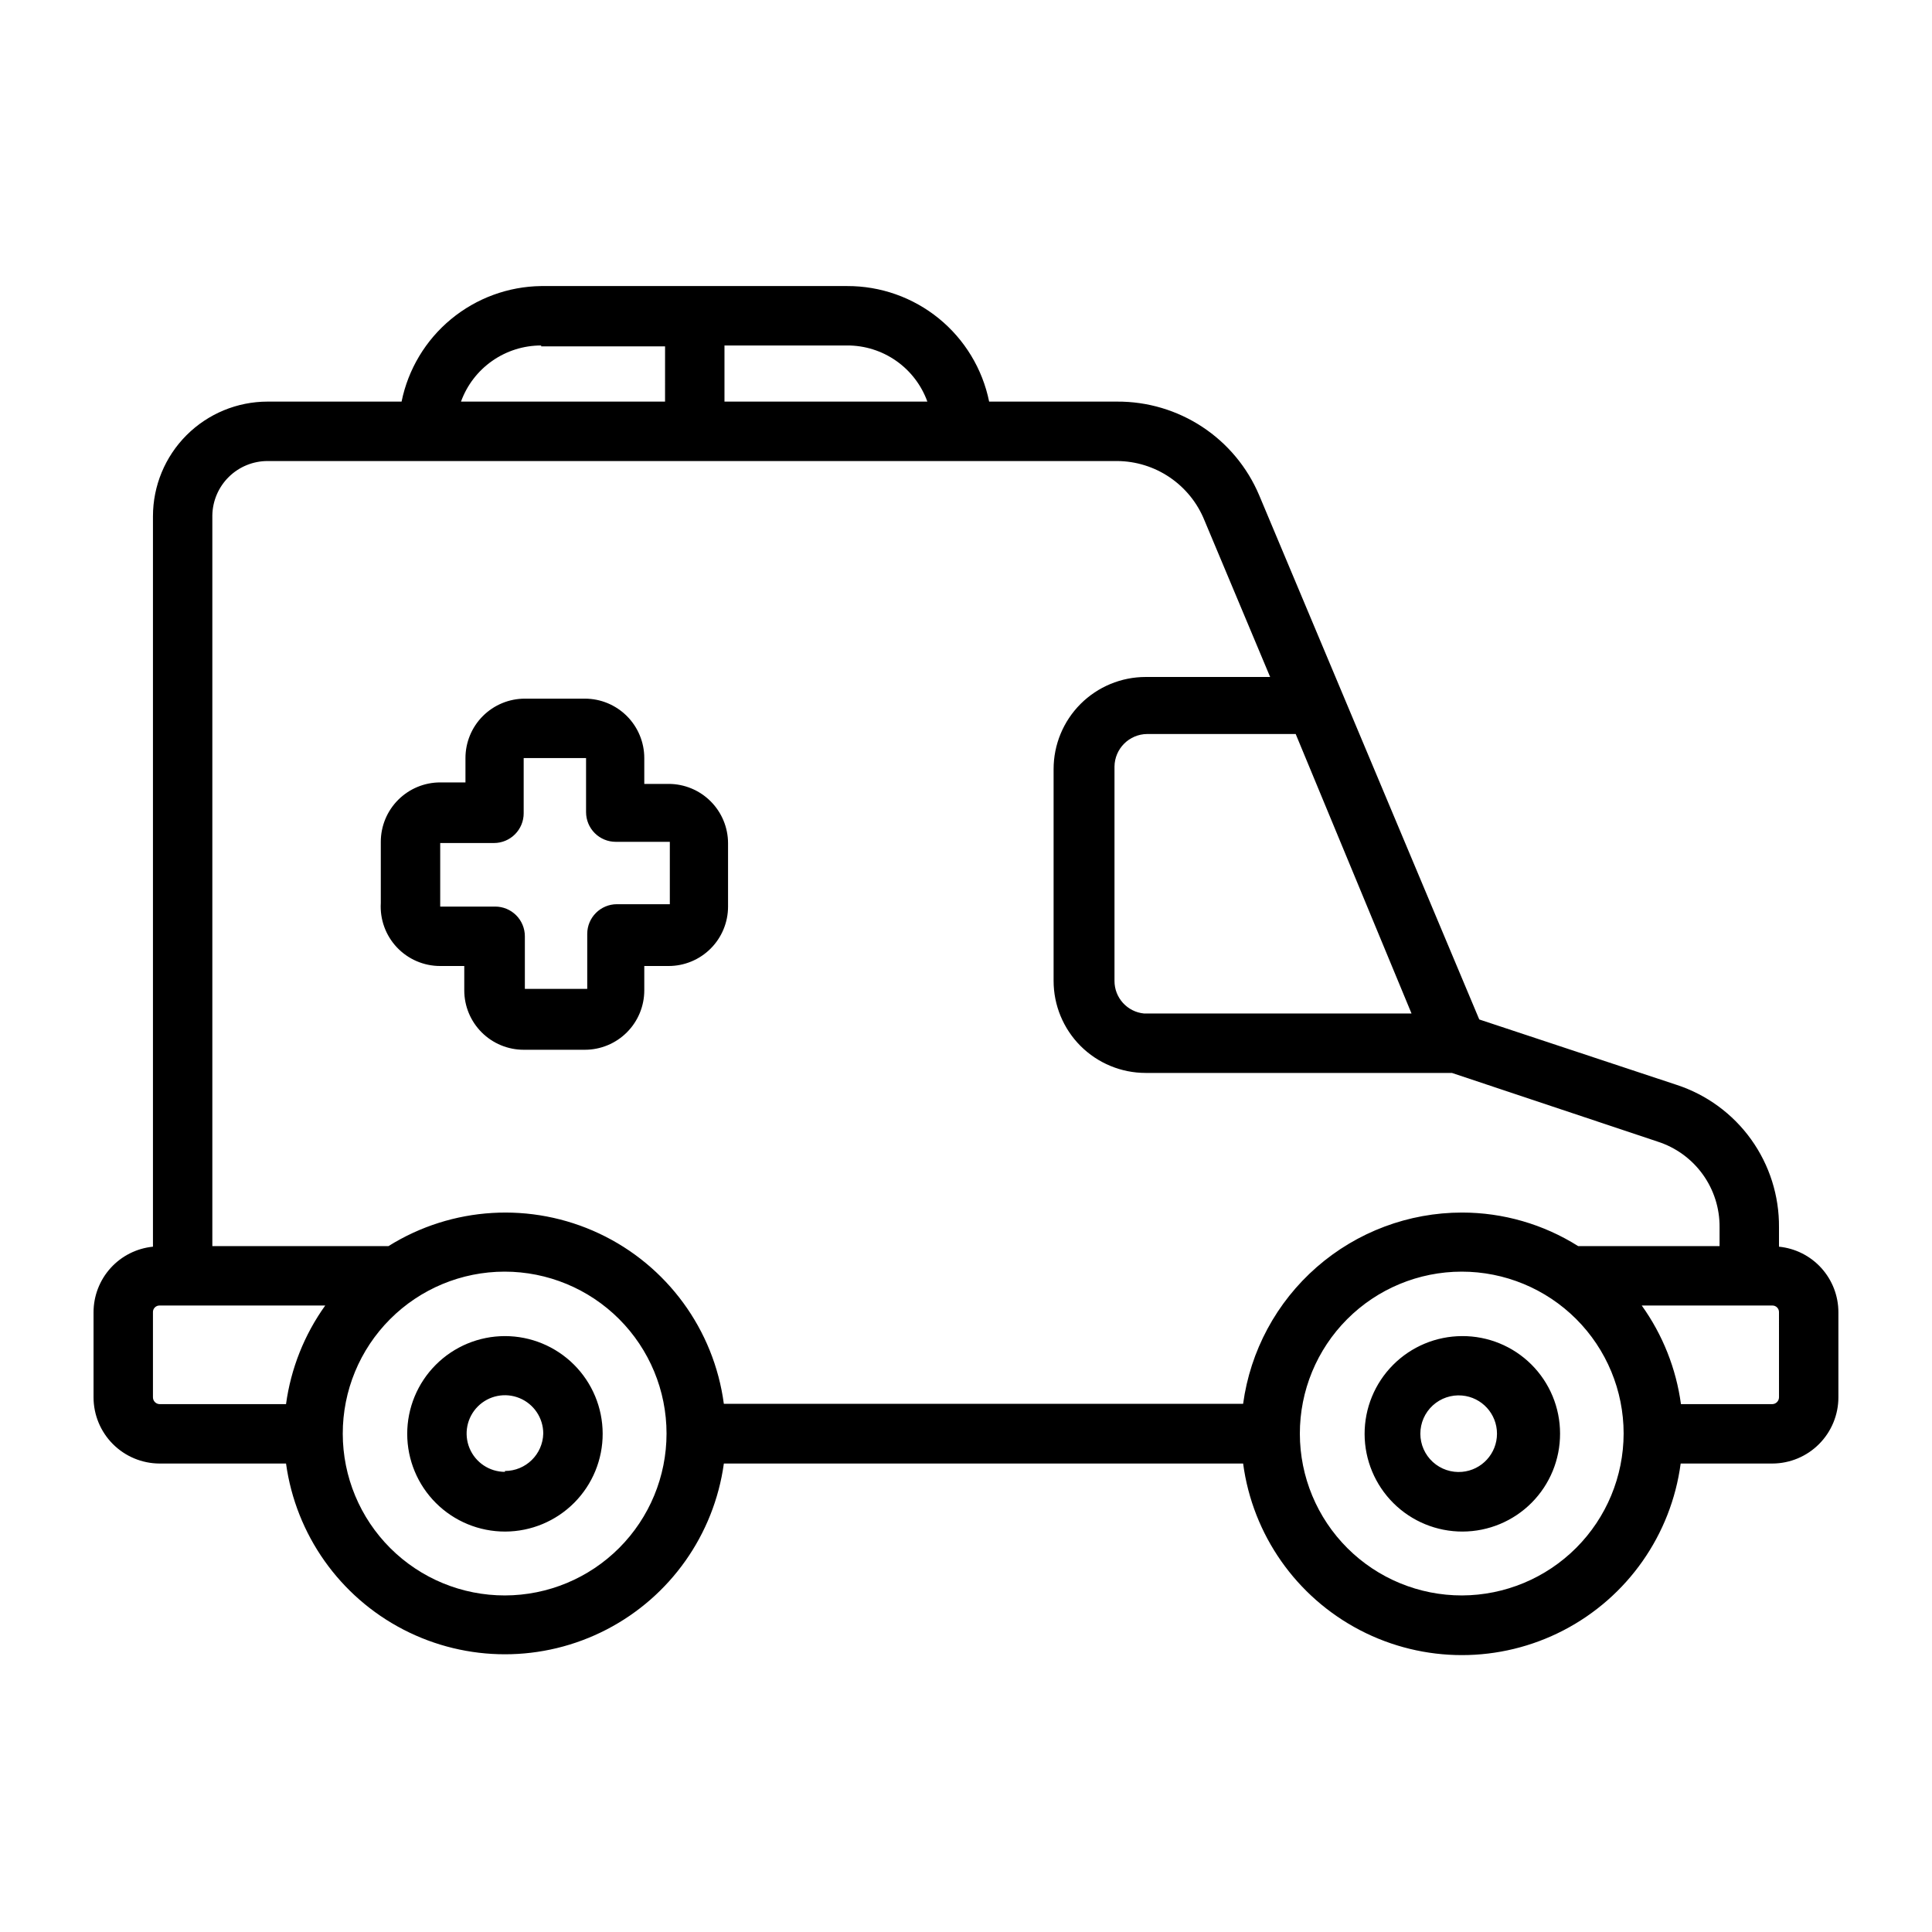 <?xml version="1.0" encoding="UTF-8"?>
<!-- Uploaded to: ICON Repo, www.svgrepo.com, Generator: ICON Repo Mixer Tools -->
<svg fill="#000000" width="800px" height="800px" version="1.1" viewBox="144 144 512 512" xmlns="http://www.w3.org/2000/svg">
 <path d="m260.66 400h6.375v6.453c0 4.176 1.66 8.18 4.613 11.133 2.953 2.953 6.957 4.613 11.133 4.613h16.215c4.176 0 8.18-1.66 11.133-4.613 2.953-2.953 4.613-6.957 4.613-11.133v-6.453h6.453c4.176 0 8.18-1.66 11.133-4.613s4.613-6.957 4.613-11.133v-16.766c0-4.176-1.66-8.18-4.613-11.133s-6.957-4.613-11.133-4.613h-6.453v-6.848c0-4.176-1.66-8.18-4.613-11.133-2.953-2.953-6.957-4.613-11.133-4.613h-15.902c-4.176 0-8.18 1.66-11.133 4.613s-4.609 6.957-4.609 11.133v6.453h-6.691c-4.176 0-8.18 1.66-11.133 4.613-2.953 2.953-4.613 6.957-4.613 11.133v16.215c-0.258 4.34 1.285 8.59 4.266 11.75 2.981 3.16 7.137 4.949 11.48 4.941zm0-32.59h14.25-0.004c2.09 0 4.094-0.832 5.566-2.309 1.477-1.477 2.309-3.477 2.309-5.566v-14.641h16.531v14.328c0 2.086 0.828 4.09 2.305 5.566 1.477 1.477 3.477 2.305 5.566 2.305h14.328v16.531h-14.012c-4.348 0-7.875 3.523-7.875 7.871v14.562h-16.531v-13.934c0-2.086-0.828-4.09-2.305-5.566-1.477-1.477-3.477-2.305-5.566-2.305h-14.562zm354.79 106.98v-5.117c0.074-8.367-2.516-16.543-7.398-23.336-4.883-6.797-11.805-11.855-19.762-14.449l-52.27-17.32-58.332-138.94c-3.125-7.387-8.363-13.684-15.059-18.094-6.699-4.414-14.551-6.746-22.57-6.703h-33.926c-1.766-8.668-6.481-16.453-13.34-22.039-6.863-5.582-15.445-8.613-24.289-8.582h-81.082c-8.738 0.109-17.172 3.211-23.902 8.781-6.734 5.57-11.355 13.277-13.098 21.84h-35.504c-8.059 0-15.785 3.203-21.484 8.898-5.699 5.699-8.898 13.43-8.898 21.488v193.57c-4.316 0.43-8.316 2.445-11.227 5.66-2.91 3.219-4.519 7.398-4.519 11.734v22.516c0 4.641 1.84 9.094 5.113 12.383 3.277 3.293 7.723 5.152 12.363 5.172h33.535c2.602 18.84 14.191 35.246 31.082 43.992s36.977 8.746 53.867 0c16.891-8.746 28.48-25.152 31.082-43.992h137.61c2.516 18.895 14.082 35.379 30.996 44.172 16.91 8.797 37.051 8.797 53.961 0 16.914-8.793 28.48-25.277 30.996-44.172h24.324c4.644-0.02 9.09-1.879 12.363-5.172 3.273-3.289 5.113-7.742 5.113-12.383v-22.516c0.004-4.336-1.609-8.516-4.519-11.734-2.906-3.215-6.91-5.231-11.223-5.66zm-97.379-61.797h-70.848c-4.473-0.41-7.891-4.168-7.871-8.66v-56.758c0.043-4.762 3.894-8.613 8.66-8.656h39.359zm-128.31-162.16h-53.766v-14.879h32.512c4.644-0.016 9.18 1.406 12.984 4.07 3.805 2.664 6.695 6.441 8.27 10.809zm-102.34-14.641h32.828l-0.004 14.641h-54.078c1.582-4.363 4.473-8.133 8.277-10.793 3.801-2.664 8.332-4.09 12.977-4.086zm-72.504 30.387h225.14c4.984 0.027 9.848 1.543 13.969 4.348 4.121 2.805 7.316 6.769 9.176 11.395l17.398 41.484h-32.984c-6.473 0-12.68 2.574-17.258 7.148-4.574 4.578-7.144 10.785-7.144 17.258v56.125c0 6.473 2.57 12.68 7.144 17.258 4.578 4.574 10.785 7.144 17.258 7.144h81.16l54.473 18.184v0.004c4.816 1.531 9.016 4.57 11.977 8.664s4.531 9.031 4.477 14.086v4.961l-37.469-0.004c-9.215-5.809-19.887-8.895-30.781-8.895-14.164 0.004-27.852 5.144-38.516 14.465-10.668 9.32-17.598 22.195-19.5 36.23h-137.61c-2.621-19.684-15.066-36.684-33.035-45.137-17.973-8.449-39.004-7.195-55.84 3.336h-46.68v-193.65c0.062-3.84 1.633-7.504 4.371-10.199 2.738-2.695 6.43-4.207 10.27-4.203zm-30.383 248.12v-22.516c-0.023-0.473 0.148-0.934 0.477-1.273 0.328-0.344 0.781-0.535 1.254-0.535h43.926c-5.543 7.734-9.109 16.707-10.391 26.133h-33.535c-0.969-0.039-1.734-0.84-1.73-1.809zm93.285 52.508h-0.004c-11.383 0.02-22.309-4.484-30.367-12.52-8.062-8.039-12.602-18.949-12.613-30.332-0.016-11.383 4.496-22.305 12.539-30.363 8.039-8.055 18.953-12.586 30.336-12.594 11.383-0.004 22.305 4.512 30.355 12.559s12.574 18.961 12.574 30.344c0 11.367-4.508 22.266-12.539 30.312-8.027 8.043-18.918 12.57-30.285 12.594zm253.64 0h-0.004c-11.383 0.02-22.309-4.484-30.367-12.52-8.062-8.039-12.602-18.949-12.613-30.332-0.016-11.383 4.496-22.305 12.539-30.363 8.039-8.055 18.953-12.586 30.336-12.594 11.383-0.004 22.305 4.512 30.355 12.559 8.051 8.047 12.574 18.961 12.574 30.344-0.02 11.359-4.535 22.25-12.562 30.289-8.023 8.039-18.902 12.574-30.262 12.617zm83.996-52.508h-0.004c0 0.969-0.766 1.77-1.734 1.809h-24.246c-1.277-9.426-4.848-18.398-10.391-26.133h34.637c0.473 0 0.926 0.191 1.254 0.535 0.328 0.34 0.5 0.801 0.48 1.273zm-337.64-16.219c-6.871 0-13.465 2.734-18.32 7.598-4.859 4.863-7.586 11.457-7.578 18.328 0.008 6.875 2.746 13.465 7.613 18.316 4.867 4.852 11.465 7.57 18.34 7.559 6.871-0.016 13.457-2.762 18.305-7.633s7.562-11.473 7.539-18.348c-0.02-6.852-2.758-13.422-7.613-18.262s-11.43-7.559-18.285-7.559zm0 35.977c-4.106 0-7.809-2.473-9.383-6.269-1.57-3.793-0.703-8.16 2.203-11.066 2.902-2.902 7.273-3.773 11.066-2.199 3.793 1.57 6.269 5.273 6.269 9.379-0.129 5.519-4.637 9.922-10.156 9.922zm253.64-35.977c-6.867 0.023-13.449 2.769-18.289 7.644-4.844 4.871-7.551 11.465-7.531 18.336 0.023 6.867 2.769 13.445 7.641 18.289s11.469 7.551 18.336 7.531c6.871-0.023 13.449-2.769 18.293-7.641 4.84-4.875 7.551-11.469 7.527-18.34 0-6.875-2.742-13.465-7.617-18.312s-11.484-7.547-18.359-7.508zm0 35.977c-2.836 0.25-5.648-0.703-7.75-2.625-2.102-1.926-3.297-4.641-3.297-7.488 0-2.852 1.195-5.566 3.297-7.492 2.102-1.922 4.914-2.875 7.75-2.625 5.242 0.461 9.262 4.852 9.262 10.117 0 5.262-4.019 9.652-9.262 10.113z"/>
</svg>